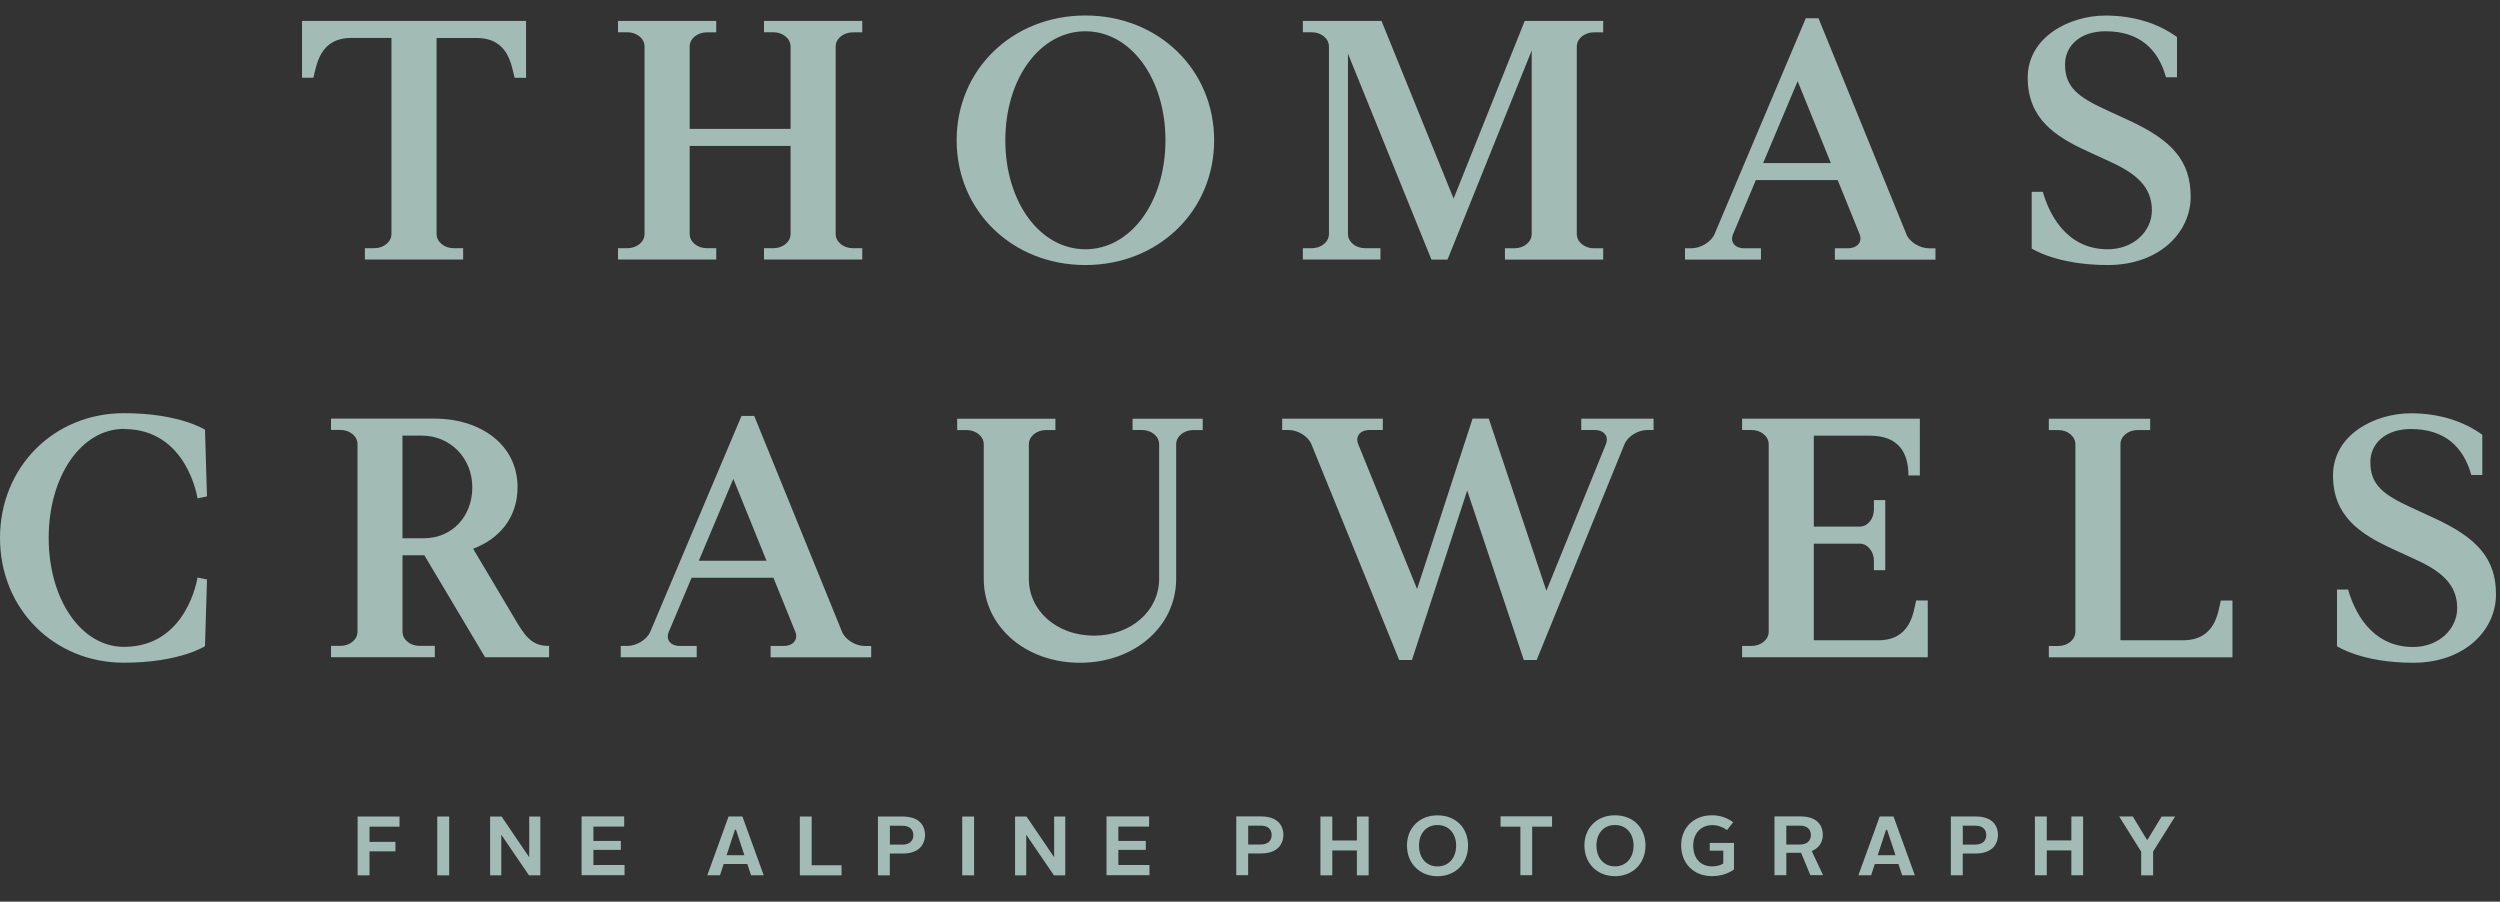 <svg width="122" height="44" viewBox="0 0 122 44" fill="none" xmlns="http://www.w3.org/2000/svg">
<rect x="0" y="0" width="122" height="44" fill="#333333" stroke="none"/>
<g clip-path="url(#clip0_2011_1186)">
<path d="M83.433 41.511H84.096V42.142L84.082 42.15C83.942 42.233 83.753 42.279 83.556 42.279C82.982 42.279 82.628 41.888 82.628 41.255C82.628 40.673 83.011 40.265 83.556 40.265C83.81 40.265 84.042 40.342 84.281 40.505L84.579 40.123C84.256 39.892 83.924 39.786 83.539 39.786C82.656 39.786 82.04 40.391 82.04 41.255C82.04 42.119 82.639 42.755 83.536 42.755C83.947 42.755 84.319 42.644 84.618 42.43V41.135H83.436V41.509L83.433 41.511ZM78.81 39.786C77.933 39.786 77.319 40.394 77.319 41.263C77.319 42.133 77.947 42.758 78.81 42.758C79.672 42.758 80.3 42.145 80.3 41.263C80.3 40.382 79.686 39.786 78.81 39.786ZM78.81 42.279C78.27 42.279 77.907 41.871 77.907 41.263C77.907 40.656 78.27 40.26 78.81 40.26C79.35 40.26 79.718 40.662 79.718 41.263C79.718 41.865 79.352 42.279 78.81 42.279ZM73.227 40.342H74.195V42.709H74.769V40.342H75.74V39.837H73.227V40.342ZM70.151 39.789C69.274 39.789 68.66 40.396 68.66 41.266C68.66 42.136 69.288 42.761 70.151 42.761C71.013 42.761 71.642 42.147 71.642 41.266C71.642 40.385 71.028 39.789 70.151 39.789ZM70.151 42.282C69.611 42.282 69.248 41.874 69.248 41.266C69.248 40.659 69.611 40.262 70.151 40.262C70.691 40.262 71.059 40.664 71.059 41.266C71.059 41.868 70.694 42.282 70.151 42.282ZM61.529 39.84H60.33V42.709H60.909V41.648H61.532C62.551 41.648 62.629 40.953 62.629 40.742C62.629 40.471 62.52 39.84 61.526 39.84H61.529ZM61.526 41.212H60.912V40.291H61.532C61.863 40.291 62.057 40.462 62.057 40.75C62.057 41.038 61.86 41.212 61.526 41.212ZM88.434 41.523C88.762 41.383 88.954 41.098 88.954 40.742C88.954 40.471 88.845 39.84 87.857 39.84H86.595V42.709H87.174V41.617H87.891L87.9 41.634L88.345 42.706H88.965L88.411 41.529L88.44 41.517L88.434 41.523ZM87.846 41.212H87.172V40.291H87.848C88.177 40.291 88.371 40.462 88.371 40.75C88.371 41.038 88.168 41.212 87.846 41.212ZM101.082 41.012H99.883V39.843H99.303V42.712H99.883V41.5H101.082V42.712H101.656V39.843H101.082V41.012ZM105.489 39.843L104.804 40.972H104.764L104.755 40.958L104.081 39.843H103.416L104.489 41.56V42.715H105.072V41.554L106.146 39.846H105.489V39.843ZM91.73 39.843L90.69 42.712H91.31L91.49 42.164H92.643L92.826 42.712H93.443L92.403 39.843H91.724H91.73ZM91.632 41.734L92.041 40.49H92.089L92.501 41.734H91.63H91.632ZM96.402 39.843H95.202V42.712H95.782V41.651H96.404C97.424 41.651 97.501 40.955 97.501 40.744C97.501 40.473 97.393 39.843 96.399 39.843H96.402ZM96.399 41.215H95.785V40.294H96.404C96.736 40.294 96.93 40.465 96.93 40.753C96.93 41.041 96.733 41.215 96.399 41.215ZM54.575 41.472H55.915V41.038H54.575V40.337H56.077V39.84H53.998V42.709H56.094V42.213H54.575V41.466V41.472ZM66.216 41.015H65.016V39.846H64.436V42.715H65.016V41.503H66.216V42.715H66.79V39.846H66.216V41.015ZM28.958 41.472H30.298V41.038H28.958V40.337H30.46V39.84H28.381V42.709H30.478V42.213H28.958V41.466V41.472ZM35.555 39.843L34.516 42.712H35.136L35.315 42.164H36.469L36.652 42.712H37.269L36.229 39.843H35.55H35.555ZM35.458 41.734L35.867 40.49H35.915L36.326 41.734H35.455H35.458ZM25.828 41.837L24.477 39.846H23.918V42.715H24.463V40.733L25.814 42.715H26.368V39.846H25.826V41.837H25.828ZM17.452 42.715H18.032V41.546H19.297V41.084H18.032V40.342H19.497V39.846H17.452V42.715ZM51.445 41.837L50.094 39.846H49.535V42.715H50.08V40.733L51.431 42.715H51.985V39.846H51.442V41.837H51.445ZM39.611 39.846H39.031V42.715H41.067V42.224H39.611V39.846ZM21.339 42.715H21.919V39.846H21.339V42.715ZM46.956 42.715H47.535V39.846H46.956V42.715ZM44.043 39.846H42.843V42.715H43.423V41.654H44.046C45.065 41.654 45.142 40.958 45.142 40.747C45.142 40.476 45.034 39.846 44.04 39.846H44.043ZM44.04 41.218H43.426V40.297H44.046C44.374 40.297 44.571 40.468 44.571 40.756C44.571 41.044 44.374 41.218 44.04 41.218Z" fill="#D2F5EC" fill-opacity="0.7"/>
<path d="M6.049 20.936C9.144 20.936 9.638 24.321 9.638 24.321L10.101 24.224L10.004 20.97C10.004 20.97 8.765 20.163 6.049 20.163C2.622 20.163 0 22.801 0 26.252C0 29.702 2.619 32.34 6.049 32.34C8.765 32.34 10.004 31.533 10.004 31.533L10.101 28.279L9.638 28.182C9.638 28.182 9.144 31.567 6.049 31.567C3.967 31.567 2.376 29.26 2.376 26.249C2.376 23.237 3.967 20.93 6.049 20.93V20.936ZM55.269 20.431V20.984H55.732C56.191 20.984 56.566 21.295 56.566 21.677V28.245C56.566 29.816 55.189 31.02 53.387 31.02C51.585 31.02 50.208 29.819 50.208 28.245V21.68C50.208 21.298 50.583 20.987 51.042 20.987H51.505V20.434H46.71V20.987H47.173C47.632 20.987 48.007 21.298 48.007 21.68V28.245C48.007 30.569 50.04 32.343 52.702 32.343C55.363 32.343 57.397 30.569 57.397 28.245V21.68C57.397 21.298 57.771 20.987 58.23 20.987H58.693V20.434H55.266L55.269 20.431ZM77.165 20.984H77.819C78.278 20.984 78.524 21.295 78.367 21.677L75.463 28.83L72.652 20.428H71.861L69.154 28.744L66.281 21.677C66.127 21.295 66.372 20.984 66.832 20.984H67.481V20.431H62.571V20.984H62.883C63.342 20.984 63.839 21.295 63.996 21.677L68.28 32.209H68.903L71.599 23.939L74.363 32.209H74.989L79.275 21.677C79.432 21.295 79.929 20.984 80.389 20.984H80.694V20.431H77.165V20.984ZM93.506 29.303C93.371 29.927 93.223 31.245 91.661 31.245H88.514V26.531H90.753C91.135 26.531 91.447 26.905 91.447 27.364V27.826H92.001V24.404H91.447V24.866C91.447 25.325 91.135 25.698 90.753 25.698H88.514V21.261H91.255C92.692 21.261 93.132 22.142 93.132 23.203H93.689V20.431H85.015V20.984H85.478C85.938 20.984 86.312 21.295 86.312 21.677V30.829C86.312 31.211 85.938 31.522 85.478 31.522H85.015V32.075H94.074V29.303H93.506ZM108.373 29.303C108.239 29.927 108.09 31.245 106.528 31.245H103.478V21.68C103.478 21.298 103.852 20.987 104.312 20.987H104.929V20.434H99.983V20.987H100.445C100.905 20.987 101.279 21.298 101.279 21.68V30.831C101.279 31.214 100.905 31.524 100.445 31.524H99.983V32.078H108.944V29.306H108.376L108.373 29.303ZM25.251 30.415C25 29.99 23.689 27.789 23.089 26.779C24.395 26.286 25.257 25.233 25.257 23.776C25.257 21.709 23.463 20.428 21.196 20.428H16.153V20.981H16.615C17.075 20.981 17.446 21.292 17.446 21.672V30.829C17.446 31.211 17.075 31.519 16.615 31.519H16.153V32.072H21.219V31.519H20.474C20.014 31.519 19.642 31.208 19.642 30.829V27.096H20.708L23.672 32.075H26.796V31.522C26.131 31.522 25.757 31.268 25.251 30.415ZM20.682 26.266H19.64V21.258H20.585C21.981 21.258 23.049 22.364 23.049 23.776C23.049 25.188 22.078 26.266 20.682 26.266ZM19.103 1.854V11.419C19.103 11.801 18.729 12.112 18.269 12.112H17.806V12.665H22.601V12.112H22.138C21.679 12.112 21.305 11.801 21.305 11.419V1.854H23.255C24.817 1.854 24.951 3.178 25.114 3.796H25.671V1.022H14.739V3.794H15.293C15.456 3.175 15.59 1.851 17.152 1.851H19.103V1.854ZM34.953 12.112H34.49C34.03 12.112 33.656 11.801 33.656 11.419V7.122H38.58V11.419C38.58 11.801 38.205 12.112 37.746 12.112H37.283V12.665H42.078V12.112H41.615C41.155 12.112 40.781 11.801 40.781 11.419V2.271C40.781 1.889 41.155 1.578 41.615 1.578H42.078V1.022H37.283V1.575H37.746C38.205 1.575 38.58 1.886 38.58 2.268V6.289H33.656V2.271C33.656 1.889 34.03 1.578 34.49 1.578H34.953V1.022H30.158V1.575H30.62C31.08 1.575 31.454 1.886 31.454 2.268V11.419C31.454 11.801 31.08 12.112 30.62 12.112H30.158V12.665H34.953V12.112ZM52.967 0.756C49.406 0.756 46.684 3.394 46.684 6.845C46.684 10.296 49.406 12.934 52.967 12.934C56.528 12.934 59.25 10.296 59.25 6.845C59.25 3.394 56.528 0.756 52.967 0.756ZM52.967 12.164C50.751 12.164 49.06 9.859 49.06 6.845C49.06 3.831 50.754 1.526 52.967 1.526C55.18 1.526 56.874 3.831 56.874 6.845C56.874 9.859 55.18 12.164 52.967 12.164ZM67.366 12.112H66.612C66.167 12.112 65.804 11.821 65.781 11.454V2.619L69.854 12.668H70.639L74.746 2.467V11.422C74.746 11.804 74.372 12.115 73.912 12.115H73.441V12.668H78.236V12.115H77.779C77.319 12.115 76.948 11.804 76.948 11.422V2.271C76.948 1.889 77.322 1.578 77.781 1.578H78.236V1.022H74.406L70.936 9.691L67.418 1.022H63.579V1.575H64.019C64.479 1.575 64.853 1.886 64.853 2.268V11.419C64.853 11.801 64.482 12.112 64.022 12.112H63.579V12.665H67.366V12.112ZM102.861 12.164C100.765 12.164 99.966 10.327 99.689 9.36H99.146V12.127C99.146 12.127 100.36 12.934 102.861 12.934C105.363 12.934 106.905 11.354 106.905 9.6C106.905 7.846 105.989 6.839 103.881 5.87C103.624 5.75 103.096 5.507 102.779 5.362C101.428 4.74 100.774 4.264 100.774 3.146C100.774 2.222 101.528 1.526 102.75 1.526C104.404 1.526 105.32 2.396 105.7 3.771H106.237C106.237 2.964 106.237 1.823 106.237 1.806C105.306 1.136 104.121 0.759 102.75 0.759C101.002 0.759 98.952 1.794 98.952 3.794C98.952 5.793 100.303 6.662 101.848 7.373C102.273 7.569 102.593 7.715 102.907 7.86C104.207 8.445 105.012 9.089 105.012 10.264C105.012 11.288 104.115 12.164 102.861 12.164ZM118.78 25.279C118.523 25.159 117.994 24.917 117.677 24.771C116.327 24.15 115.673 23.674 115.673 22.556C115.673 21.632 116.427 20.936 117.649 20.936C119.302 20.936 120.219 21.805 120.599 23.18H121.136C121.136 22.373 121.136 21.232 121.136 21.215C120.205 20.545 119.02 20.169 117.649 20.169C115.901 20.169 113.851 21.204 113.851 23.203C113.851 25.202 115.201 26.072 116.746 26.782C117.172 26.979 117.492 27.124 117.806 27.27C119.105 27.854 119.911 28.499 119.911 29.674C119.911 30.698 119.014 31.573 117.76 31.573C115.664 31.573 114.864 29.736 114.587 28.77H114.045V31.536C114.045 31.536 115.259 32.343 117.76 32.343C120.262 32.343 121.804 30.763 121.804 29.009C121.804 27.255 120.887 26.249 118.78 25.279ZM41.09 30.829L36.806 20.297H36.186L31.734 30.829C31.571 31.211 31.069 31.522 30.609 31.522H30.292V32.075H33.999V31.522H33.176C32.716 31.522 32.477 31.211 32.639 30.829L33.75 28.194H37.743L38.811 30.829C38.962 31.208 38.711 31.519 38.248 31.522H37.606V32.078H42.515V31.524H42.203C41.744 31.524 41.247 31.214 41.09 30.831V30.829ZM34.102 27.364L35.786 23.368L37.406 27.364H34.102ZM93.029 11.422L88.742 0.89H88.123L83.67 11.422C83.507 11.804 83.005 12.115 82.545 12.115H82.228V12.668H85.935V12.115H85.112C84.653 12.115 84.413 11.804 84.576 11.422L85.686 8.787H89.679L90.747 11.422C90.898 11.801 90.647 12.112 90.184 12.115H89.542V12.671H94.451V12.118H94.14C93.68 12.118 93.183 11.807 93.026 11.425L93.029 11.422ZM86.041 7.957L87.725 3.962L89.345 7.957H86.041Z" fill="#D2F5EC" fill-opacity="0.7"/>
</g>
<defs>
<clipPath id="clip0_2011_1186">
<rect width="122" height="43" fill="white" transform="translate(0 0.5)"/>
</clipPath>
</defs>
</svg>
